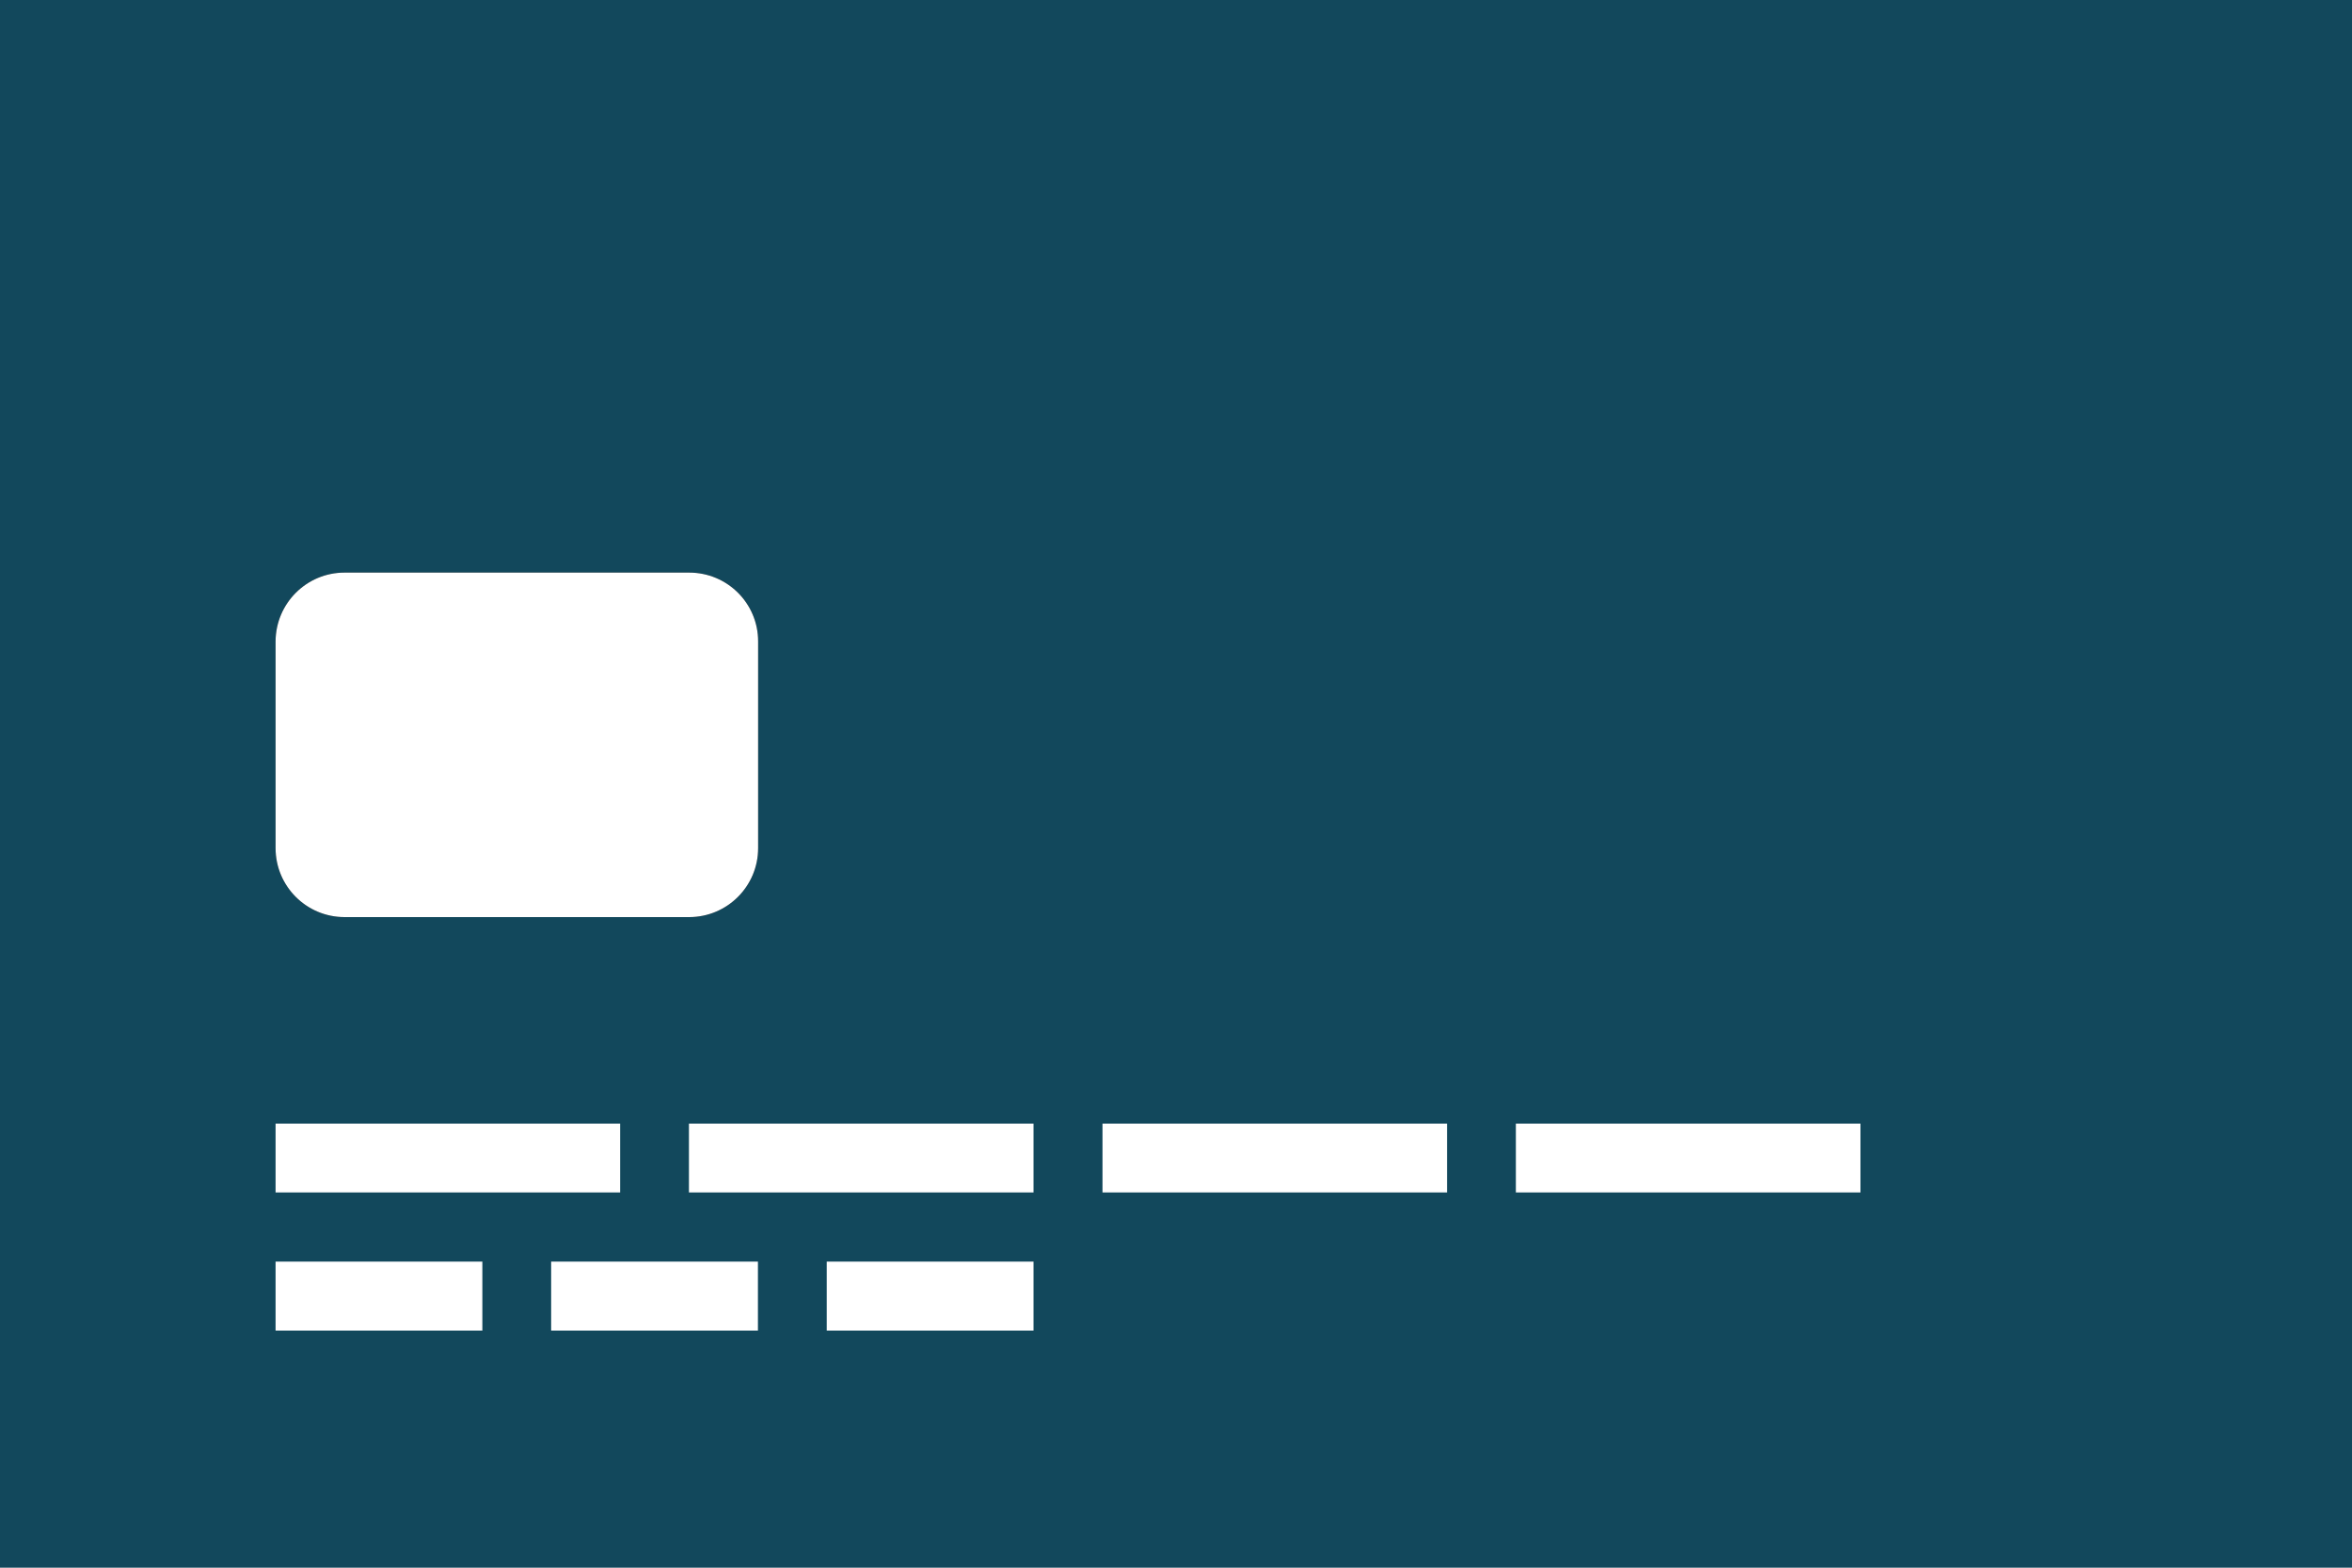 <?xml version="1.0" encoding="UTF-8"?>
<svg id="Calque_1" data-name="Calque 1" xmlns="http://www.w3.org/2000/svg" viewBox="0 0 120 80">
  <defs>
    <style>
      .cls-1 {
        fill: none;
      }

      .cls-2 {
        fill: #12485c;
      }

      .cls-3 {
        fill: #fff;
      }
    </style>
  </defs>
  <path class="cls-2" d="M120,0H0v80h120V0Z"/>
  <rect class="cls-1" y="-20" width="120" height="120"/>
  <path d="M35.16,29.22h-17.58c-1.94,0-3.51,1.57-3.52,3.51v10.55c0,1.94,1.57,3.52,3.52,3.52h17.58c1.94,0,3.52-1.57,3.52-3.52v-10.55c0-1.94-1.57-3.51-3.52-3.51Z"/>
  <path class="cls-3" d="M35.16,29.22h-17.58c-1.94,0-3.51,1.57-3.52,3.51v10.55c0,1.94,1.57,3.52,3.52,3.52h17.58c1.94,0,3.52-1.57,3.52-3.52v-10.55c0-1.94-1.57-3.51-3.52-3.51Z"/>
  <path class="cls-3" d="M31.64,57.34H14.06v3.51h17.58v-3.51h0ZM24.61,64.38h-10.55v3.52h10.55v-3.52h0ZM38.67,64.38h-10.55v3.52h10.55s0-3.52,0-3.52ZM52.73,64.38h-10.55v3.52h10.55s0-3.52,0-3.52ZM52.73,57.34h-17.58v3.51h17.58v-3.51ZM73.83,57.34h-17.58v3.51h17.58s0-3.51,0-3.51ZM94.92,57.34h-17.58v3.51h17.58v-3.51Z"/>
</svg>